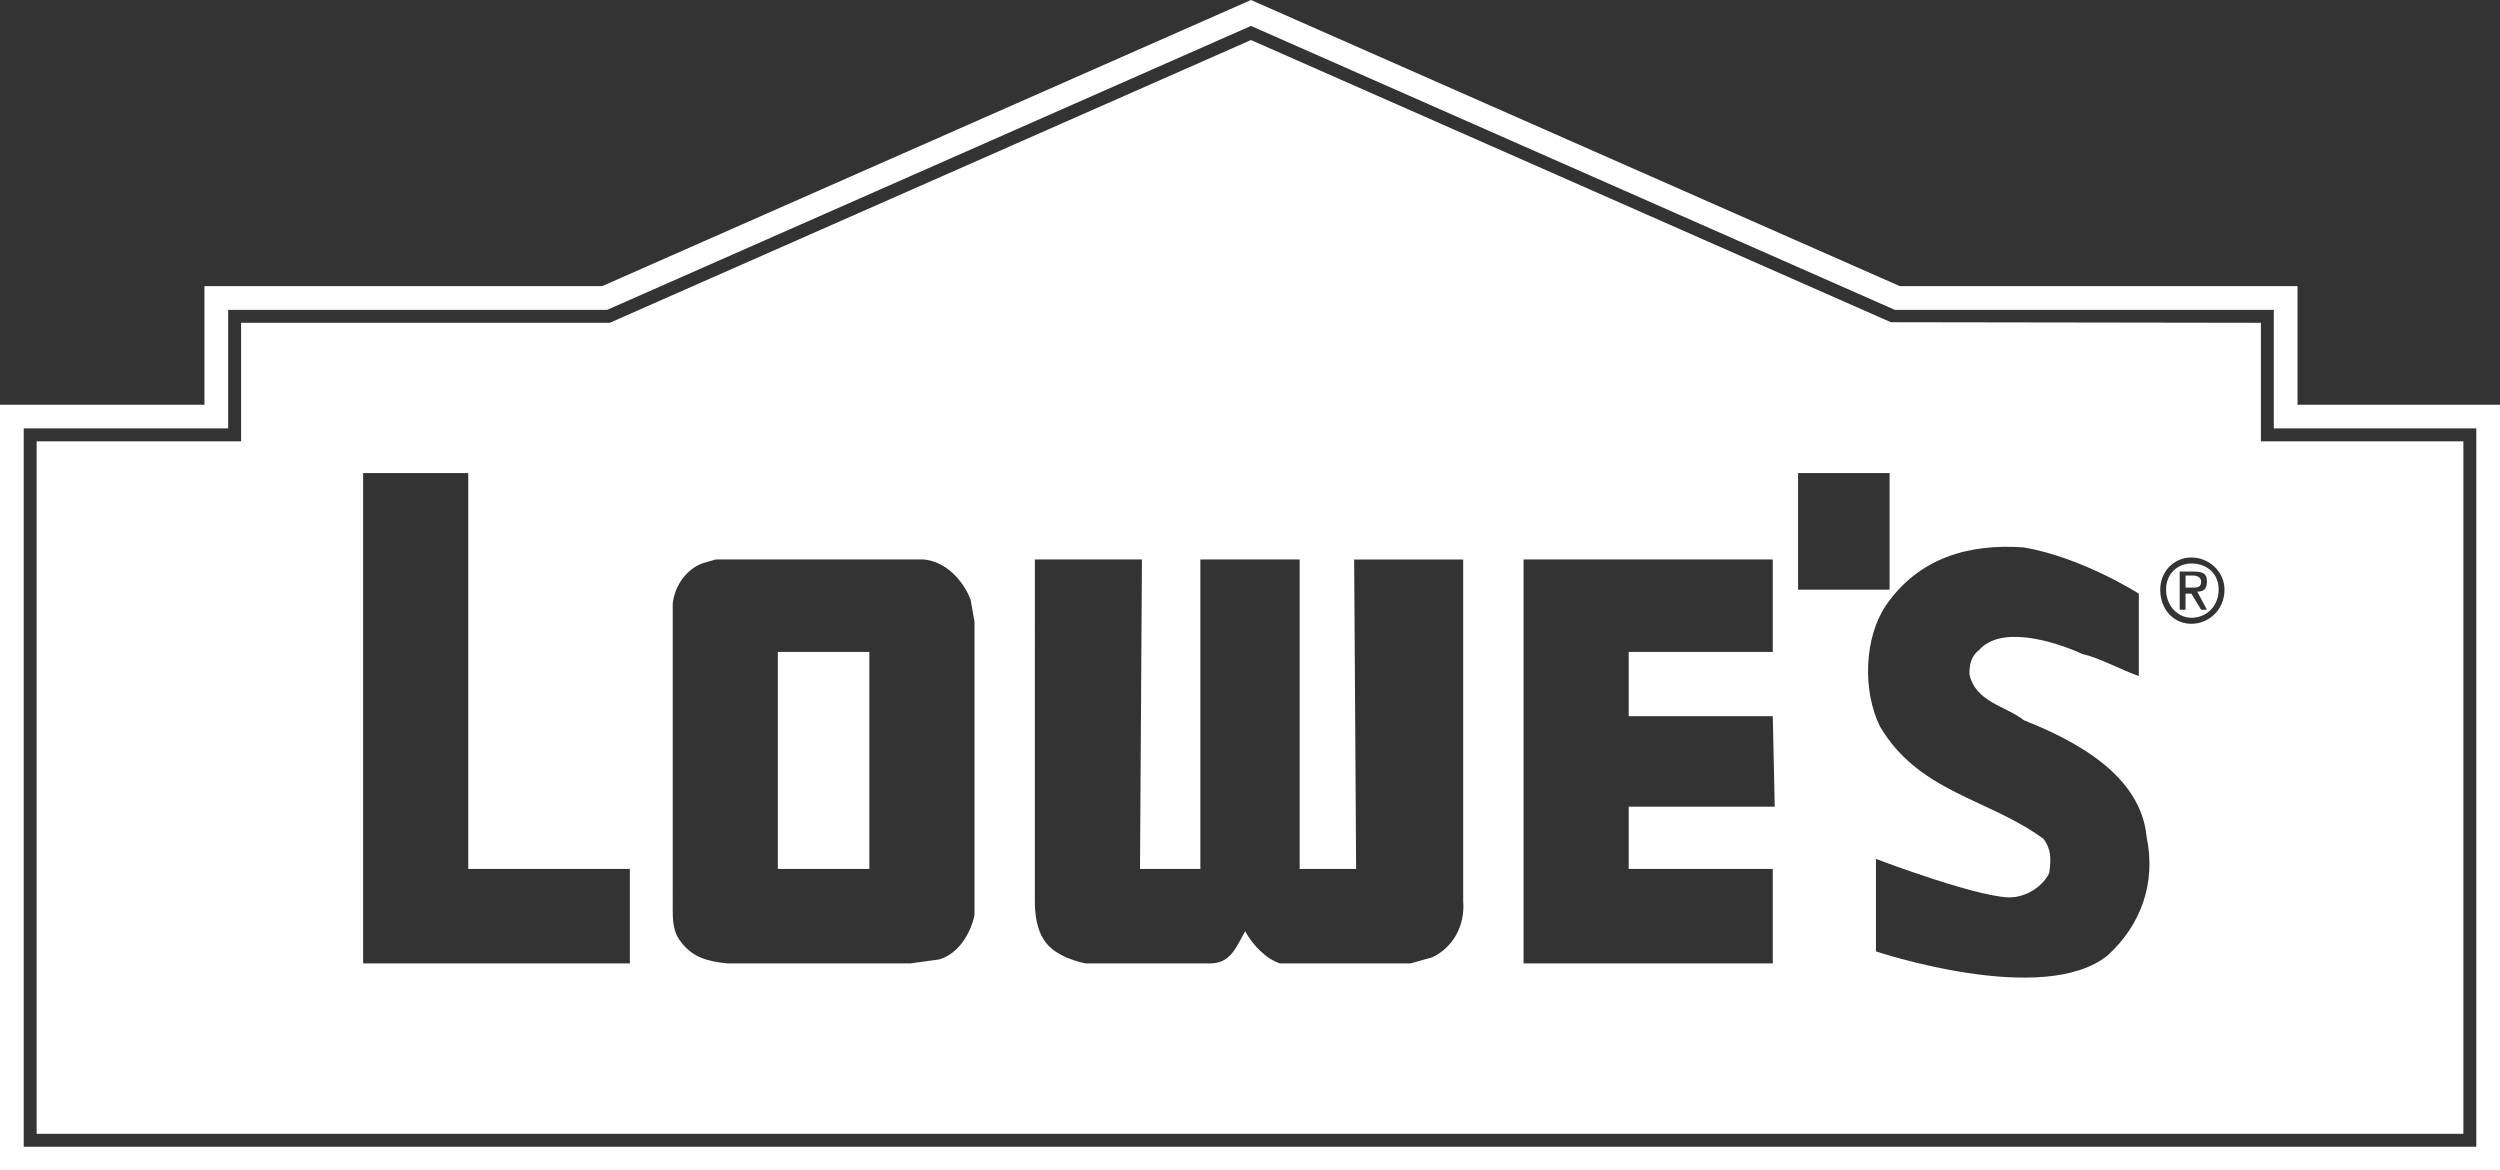 <svg xmlns="http://www.w3.org/2000/svg" viewBox="0 0 125 58.521" fill="#FFFFFF"><rect x="0" y="0" width="125" height="58.521" fill="#333333" stroke="none"/><path d="M114.876 14.308H94.993L62.549 0 30.105 14.308H10.222v5.928H0v38.285h125V20.236h-10.124v-5.928zm8.939 7.114v35.914H1.186V21.421h10.222v-5.928h18.947L62.549 1.296l32.194 14.197h18.947v5.928h10.124zm-13.758 7.657c0-.201-.195-.301-.389-.301h-.39v.603h.292c.292 0 .487 0 .487-.301zM38.892 43.448h4.576V32.596h-4.576v10.852z"/><path d="M108.304 29.481c0 .804.584 1.407 1.266 1.407.779 0 1.363-.603 1.363-1.407s-.584-1.306-1.363-1.306c-.681 0-1.266.502-1.266 1.306zm2.044-.402c0 .402-.195.503-.487.503l.487.904h-.292l-.487-.804h-.292v.804h-.292v-1.909h.682c.487 0 .681.1.681.502z"/><path d="M113.044 16.139l-18.5-.028L62.549 2.002 30.49 16.139H12.054v5.928H1.832v34.622h121.337V22.067h-10.124v-5.928zm-94.888 7.515h5.257v19.794h8.08v4.722H18.156V23.654zm93.069 5.828c0 1.005-.779 1.708-1.655 1.708s-1.558-.703-1.558-1.708c0-.904.681-1.608 1.558-1.608s1.655.703 1.655 1.608zm-9.054 12.459c-2.726-2.009-6.231-2.311-8.178-5.627-.876-1.809-.779-4.421.292-6.028 1.655-2.412 4.186-3.115 6.912-2.914 2.92.503 5.744 2.311 5.744 2.311v4.12c-.876-.301-1.947-.904-2.823-1.105-1.558-.703-4.089-1.407-5.16-.201-.389.301-.487.703-.487 1.206.292 1.407 1.85 1.608 2.726 2.311 2.531 1.005 5.841 2.713 6.133 5.828.487 2.311-.292 4.421-1.947 5.928-3.213 2.612-11.585-.201-11.585-.201v-4.622s5.549 2.11 6.912 1.909c.779-.101 1.46-.603 1.753-1.206.097-.703.097-1.206-.292-1.708zm-7.691-12.459h-4.576v-5.828h4.576v5.828zm-5.841 13.967v4.722H76.178V27.974h12.461v4.622h-7.204v3.215h7.204l.098 4.521h-7.302v3.115h7.204zm-20.833 0l-.098-15.474h5.452v17.081c.098 1.206-.487 2.311-1.558 2.813l-1.071.301h-6.523c-.681-.201-1.363-.905-1.752-1.608-.487.904-.779 1.608-1.752 1.608h-6.231c-.487-.101-.681-.201-.973-.301-.584-.302-1.558-.703-1.558-2.813V27.974h5.355L57 43.448h3.018V27.974h4.965v15.474h2.823zM48.725 31.089v14.67c-.195.904-.779 1.909-1.752 2.211l-1.46.201h-9.151c-.974-.101-1.752-.301-2.337-1.105-.389-.502-.389-1.105-.389-1.608V30.185c.097-.904.682-1.708 1.46-2.01l.682-.201h10.417c1.071.1 1.947 1.005 2.336 2.01l.195 1.105z"/></svg>